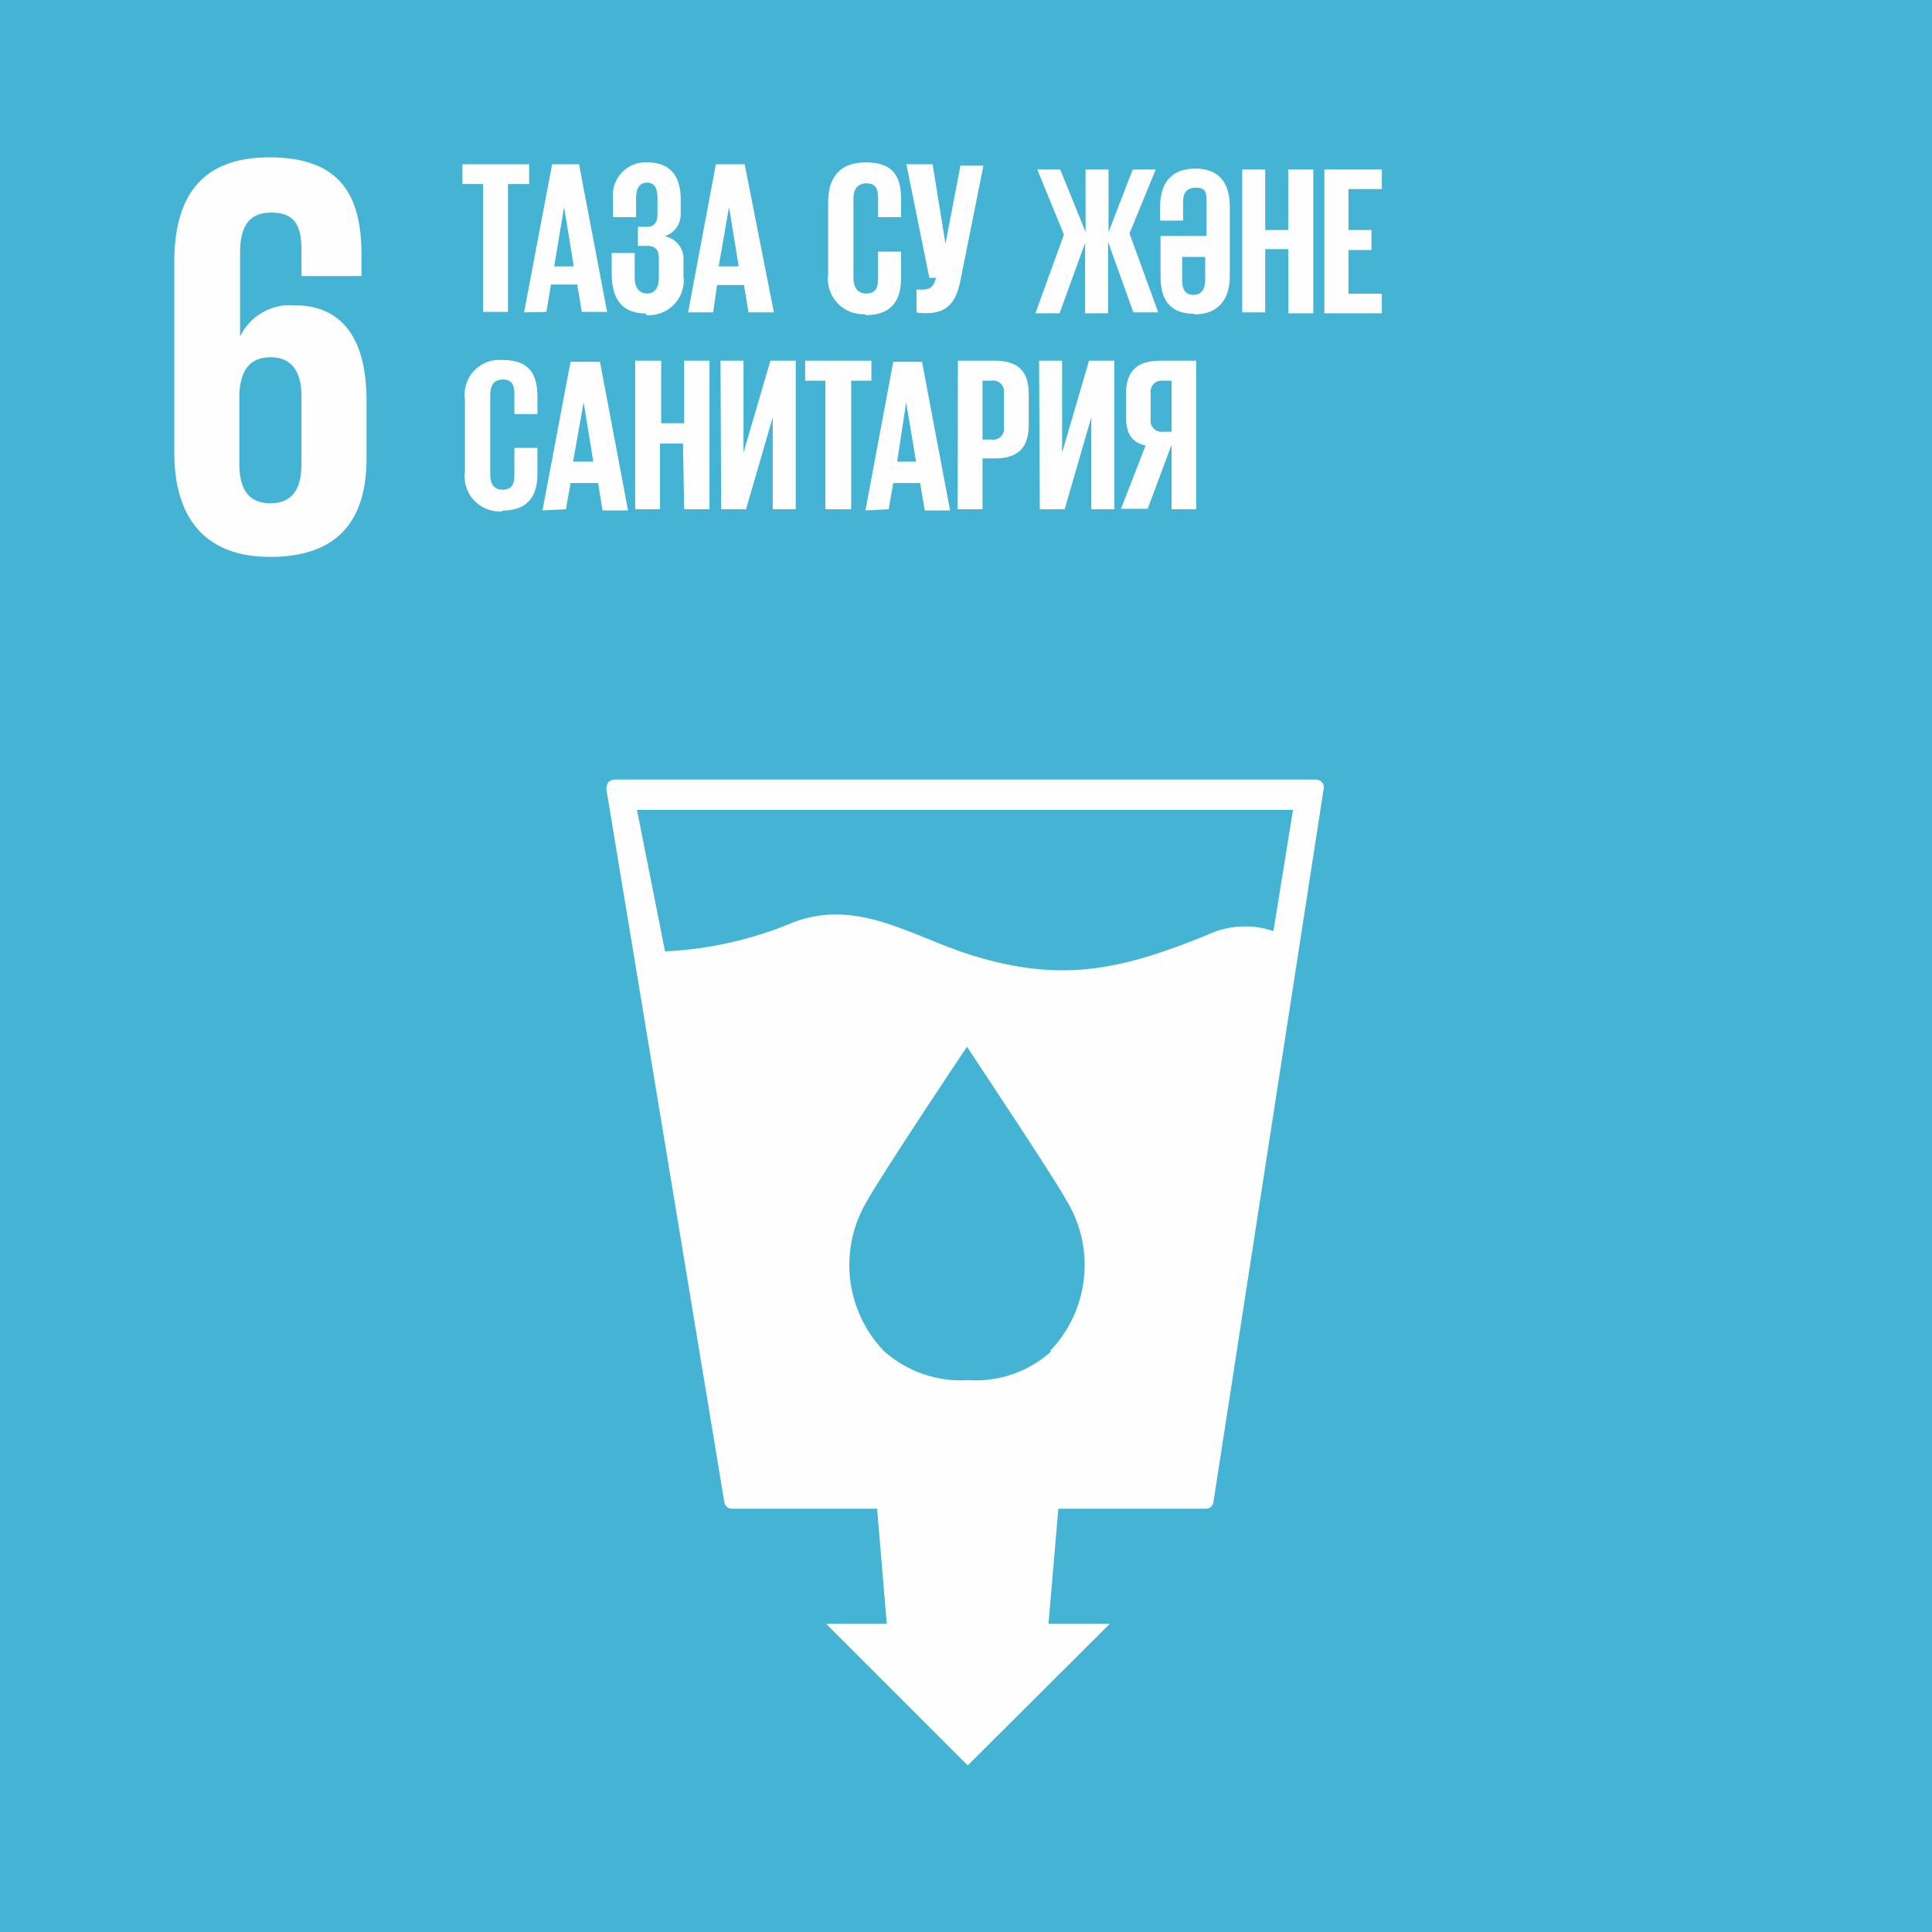 <svg width="55" height="55" viewBox="0 0 55 55" fill="none" xmlns="http://www.w3.org/2000/svg">
<rect x="0" y="0" width="55" height="55" fill="#333333" stroke="none"/>
<g clip-path="url(#clip0_619_6227)">
<path d="M55 0H0V55H55V0Z" fill="#45B3D4"/>
<path d="M36.252 26.507C35.631 26.295 34.952 26.335 34.36 26.619C31.891 27.62 30.201 27.994 27.602 27.175C25.971 26.658 24.426 25.577 22.612 26.245C21.444 26.741 20.198 27.024 18.932 27.084L18.133 23.056H36.809L36.252 26.507ZM29.92 38.478C29.599 38.765 29.224 38.985 28.817 39.124C28.41 39.264 27.979 39.32 27.549 39.29C27.114 39.317 26.678 39.256 26.266 39.112C25.855 38.968 25.476 38.744 25.153 38.452C24.614 37.884 24.278 37.155 24.197 36.376C24.117 35.598 24.296 34.815 24.707 34.149C25.041 33.534 27.327 30.083 27.53 29.801C27.713 30.083 30.012 33.534 30.346 34.149C30.759 34.814 30.94 35.598 30.859 36.377C30.779 37.156 30.441 37.886 29.9 38.452L29.92 38.478ZM37.627 22.264C37.605 22.241 37.579 22.222 37.55 22.21C37.52 22.198 37.489 22.191 37.457 22.192H17.504C17.437 22.195 17.372 22.22 17.321 22.264C17.281 22.324 17.26 22.395 17.262 22.467L20.621 42.767C20.629 42.82 20.656 42.867 20.697 42.901C20.738 42.935 20.791 42.953 20.844 42.95H24.969L25.244 46.224H23.515L27.549 50.258L31.596 46.224H29.848L30.129 42.95H34.32C34.374 42.953 34.426 42.935 34.467 42.901C34.508 42.867 34.535 42.82 34.543 42.767L37.68 22.467C37.69 22.431 37.69 22.394 37.681 22.358C37.672 22.323 37.653 22.29 37.627 22.264Z" fill="#FEFEFE"/>
<path d="M6.814 11.191C6.853 10.536 7.115 10.17 7.705 10.17C8.294 10.17 8.582 10.562 8.582 11.283V13.215C8.582 13.922 8.32 14.328 7.692 14.328C7.063 14.328 6.814 13.902 6.814 13.215V11.191ZM7.692 15.854C9.656 15.854 10.435 14.773 10.435 13.051V11.414C10.435 9.6 9.715 8.69 8.373 8.69C8.056 8.666 7.74 8.739 7.466 8.898C7.191 9.056 6.971 9.294 6.834 9.58V7.203C6.834 6.516 7.037 6.051 7.724 6.051C8.412 6.051 8.582 6.444 8.582 7.131V7.858H10.291V7.262C10.291 5.632 9.748 4.479 7.672 4.479C5.596 4.479 4.961 5.756 4.961 7.478V12.881C4.961 14.609 5.721 15.854 7.692 15.854Z" fill="#FEFEFE"/>
<path d="M13.164 5.239H13.753V8.879H14.461V5.239H15.063V4.675H13.164V5.239ZM15.554 8.879L15.685 8.1H16.432L16.563 8.879H17.283L16.484 4.675H15.718L14.919 8.893L15.554 8.879ZM16.058 5.893L16.334 7.583H15.777L16.058 5.893ZM18.396 8.971C18.545 8.982 18.694 8.96 18.833 8.906C18.971 8.852 19.096 8.768 19.198 8.659C19.3 8.55 19.376 8.42 19.421 8.278C19.466 8.136 19.478 7.986 19.457 7.838V7.432C19.473 7.268 19.426 7.105 19.327 6.974C19.227 6.843 19.082 6.754 18.92 6.725C19.058 6.682 19.178 6.594 19.261 6.476C19.344 6.357 19.385 6.215 19.378 6.07V5.664C19.378 5.068 19.123 4.623 18.436 4.623C18.299 4.614 18.163 4.636 18.035 4.686C17.908 4.736 17.794 4.813 17.7 4.913C17.606 5.012 17.535 5.131 17.493 5.261C17.45 5.391 17.437 5.529 17.453 5.664V6.182H18.108V5.645C18.108 5.343 18.219 5.199 18.422 5.199C18.625 5.199 18.717 5.343 18.717 5.645V6.109C18.717 6.332 18.625 6.457 18.422 6.457H18.16V7H18.442C18.645 7 18.756 7.111 18.756 7.334V7.923C18.756 8.185 18.645 8.356 18.422 8.356C18.2 8.356 18.069 8.185 18.069 7.923V7.203H17.414V7.792C17.414 8.447 17.656 8.925 18.396 8.925V8.971ZM20.302 8.893L20.413 8.113H21.179L21.31 8.893H22.031L21.199 4.675H20.38L19.588 8.893H20.302ZM20.754 5.893L21.029 7.583H20.459L20.754 5.893ZM24.65 8.971C25.416 8.971 25.652 8.506 25.652 7.917V7.164H24.997V7.943C24.997 8.185 24.925 8.356 24.663 8.356C24.401 8.356 24.296 8.166 24.296 7.91V5.645C24.296 5.402 24.408 5.219 24.663 5.219C24.918 5.219 24.997 5.363 24.997 5.625V6.182H25.652V5.677C25.652 5.022 25.429 4.623 24.65 4.623C23.871 4.623 23.576 5.088 23.576 5.756V7.799C23.555 7.946 23.568 8.097 23.612 8.239C23.657 8.381 23.732 8.511 23.833 8.621C23.933 8.73 24.057 8.816 24.195 8.872C24.333 8.928 24.482 8.953 24.63 8.945L24.65 8.971ZM26.339 8.919C26.994 8.919 27.217 8.585 27.341 7.989L27.996 4.715H27.341L26.916 6.941L26.549 4.675H25.802L26.457 7.91H26.647C26.588 8.133 26.497 8.244 26.274 8.244H26.091V8.899L26.339 8.919ZM29.476 8.919H30.164L30.891 6.915V8.919H31.545V6.889L32.266 8.893H32.973L32.154 6.646L32.901 4.826H32.246L31.558 6.607V4.826H30.904V6.607L30.183 4.826H29.529L30.288 6.679L29.476 8.919ZM33.988 8.951C34.715 8.951 35.01 8.493 35.01 7.858V5.893C35.01 5.239 34.734 4.8 34.027 4.8C33.32 4.8 33.025 5.239 33.025 5.893V6.28H33.68V5.756C33.68 5.514 33.759 5.343 34.053 5.343C34.348 5.343 34.348 5.514 34.348 5.756V6.718H33.038V7.858C33.038 8.513 33.281 8.932 34.001 8.932L33.988 8.951ZM33.988 8.395C33.733 8.395 33.654 8.231 33.654 7.969V7.314H34.309V7.969C34.309 8.212 34.217 8.395 33.975 8.395H33.988ZM36.679 8.919H37.387V4.826H36.673V6.548H36.018V4.826H35.363V8.893H36.018V7.092H36.673L36.679 8.919ZM37.701 8.919H39.338V8.362H38.389V7.118H39.043V6.548H38.389V5.383H39.338V4.826H37.701V8.919ZM14.297 14.537C15.056 14.537 15.299 14.085 15.299 13.496V12.749H14.644V13.529C14.644 13.791 14.565 13.941 14.31 13.941C14.055 13.941 13.956 13.771 13.956 13.516V11.25C13.956 10.988 14.048 10.805 14.31 10.805C14.572 10.805 14.644 10.949 14.644 11.23V11.787H15.299V11.302C15.299 10.648 15.076 10.248 14.297 10.248C14.148 10.236 13.998 10.257 13.859 10.31C13.72 10.364 13.594 10.448 13.492 10.557C13.39 10.666 13.314 10.797 13.27 10.94C13.225 11.082 13.214 11.233 13.236 11.381V13.424C13.215 13.572 13.227 13.722 13.272 13.864C13.317 14.006 13.393 14.136 13.495 14.245C13.597 14.354 13.722 14.438 13.861 14.492C13.999 14.546 14.148 14.568 14.297 14.557V14.537ZM16.111 14.498L16.242 13.752H17.028L17.152 14.531H17.879L17.08 10.3H16.242L15.443 14.531L16.111 14.498ZM16.615 11.453L16.89 13.143H16.314L16.615 11.453ZM19.477 14.498H20.197V10.268H19.477V12.049H18.822V10.268H18.082V14.498H18.789V12.625H19.444L19.477 14.498ZM20.531 14.498H21.238L21.998 11.879V14.498H22.653V10.268H21.932L21.166 12.887V10.268H20.511L20.531 14.498ZM22.921 10.837H23.497V14.498H24.231V10.837H24.807V10.268H22.921V10.837ZM25.298 14.498L25.429 13.752H26.195L26.326 14.531H27.047L26.248 10.3H25.429L24.637 14.531L25.298 14.498ZM25.796 11.453L26.078 13.143H25.541L25.796 11.453ZM27.263 14.498H27.97V13.051H28.324C29.024 13.051 29.286 12.697 29.286 12.101V11.211C29.286 10.615 29.024 10.268 28.324 10.268H27.269L27.263 14.498ZM28.225 10.837C28.274 10.829 28.323 10.833 28.369 10.848C28.416 10.863 28.458 10.889 28.493 10.924C28.527 10.958 28.553 11 28.568 11.047C28.583 11.093 28.587 11.143 28.579 11.191V12.16C28.587 12.208 28.583 12.258 28.568 12.304C28.553 12.351 28.527 12.393 28.493 12.428C28.458 12.462 28.416 12.488 28.369 12.503C28.323 12.518 28.274 12.522 28.225 12.514H27.97V10.837H28.225ZM29.601 14.498H30.308L31.067 11.879V14.498H31.722V10.268H31.002L30.236 12.887V10.268H29.581L29.601 14.498ZM33.111 12.291C33.062 12.298 33.014 12.293 32.968 12.277C32.922 12.262 32.88 12.236 32.846 12.202C32.812 12.168 32.786 12.126 32.77 12.08C32.755 12.034 32.75 11.986 32.757 11.938V11.191C32.75 11.143 32.755 11.094 32.77 11.048C32.786 11.002 32.812 10.961 32.846 10.927C32.88 10.892 32.922 10.867 32.968 10.851C33.014 10.836 33.062 10.831 33.111 10.837H33.353V12.291H33.111ZM33.353 12.658V14.498H34.053V10.268H33.025C32.318 10.268 32.056 10.615 32.056 11.211V11.866C32.056 12.331 32.207 12.592 32.613 12.684L31.912 14.485H32.672L33.353 12.658Z" fill="#FEFEFE"/>
</g>
<defs>
<clipPath id="clip0_619_6227">
<rect width="55" height="55" fill="white"/>
</clipPath>
</defs>
</svg>
